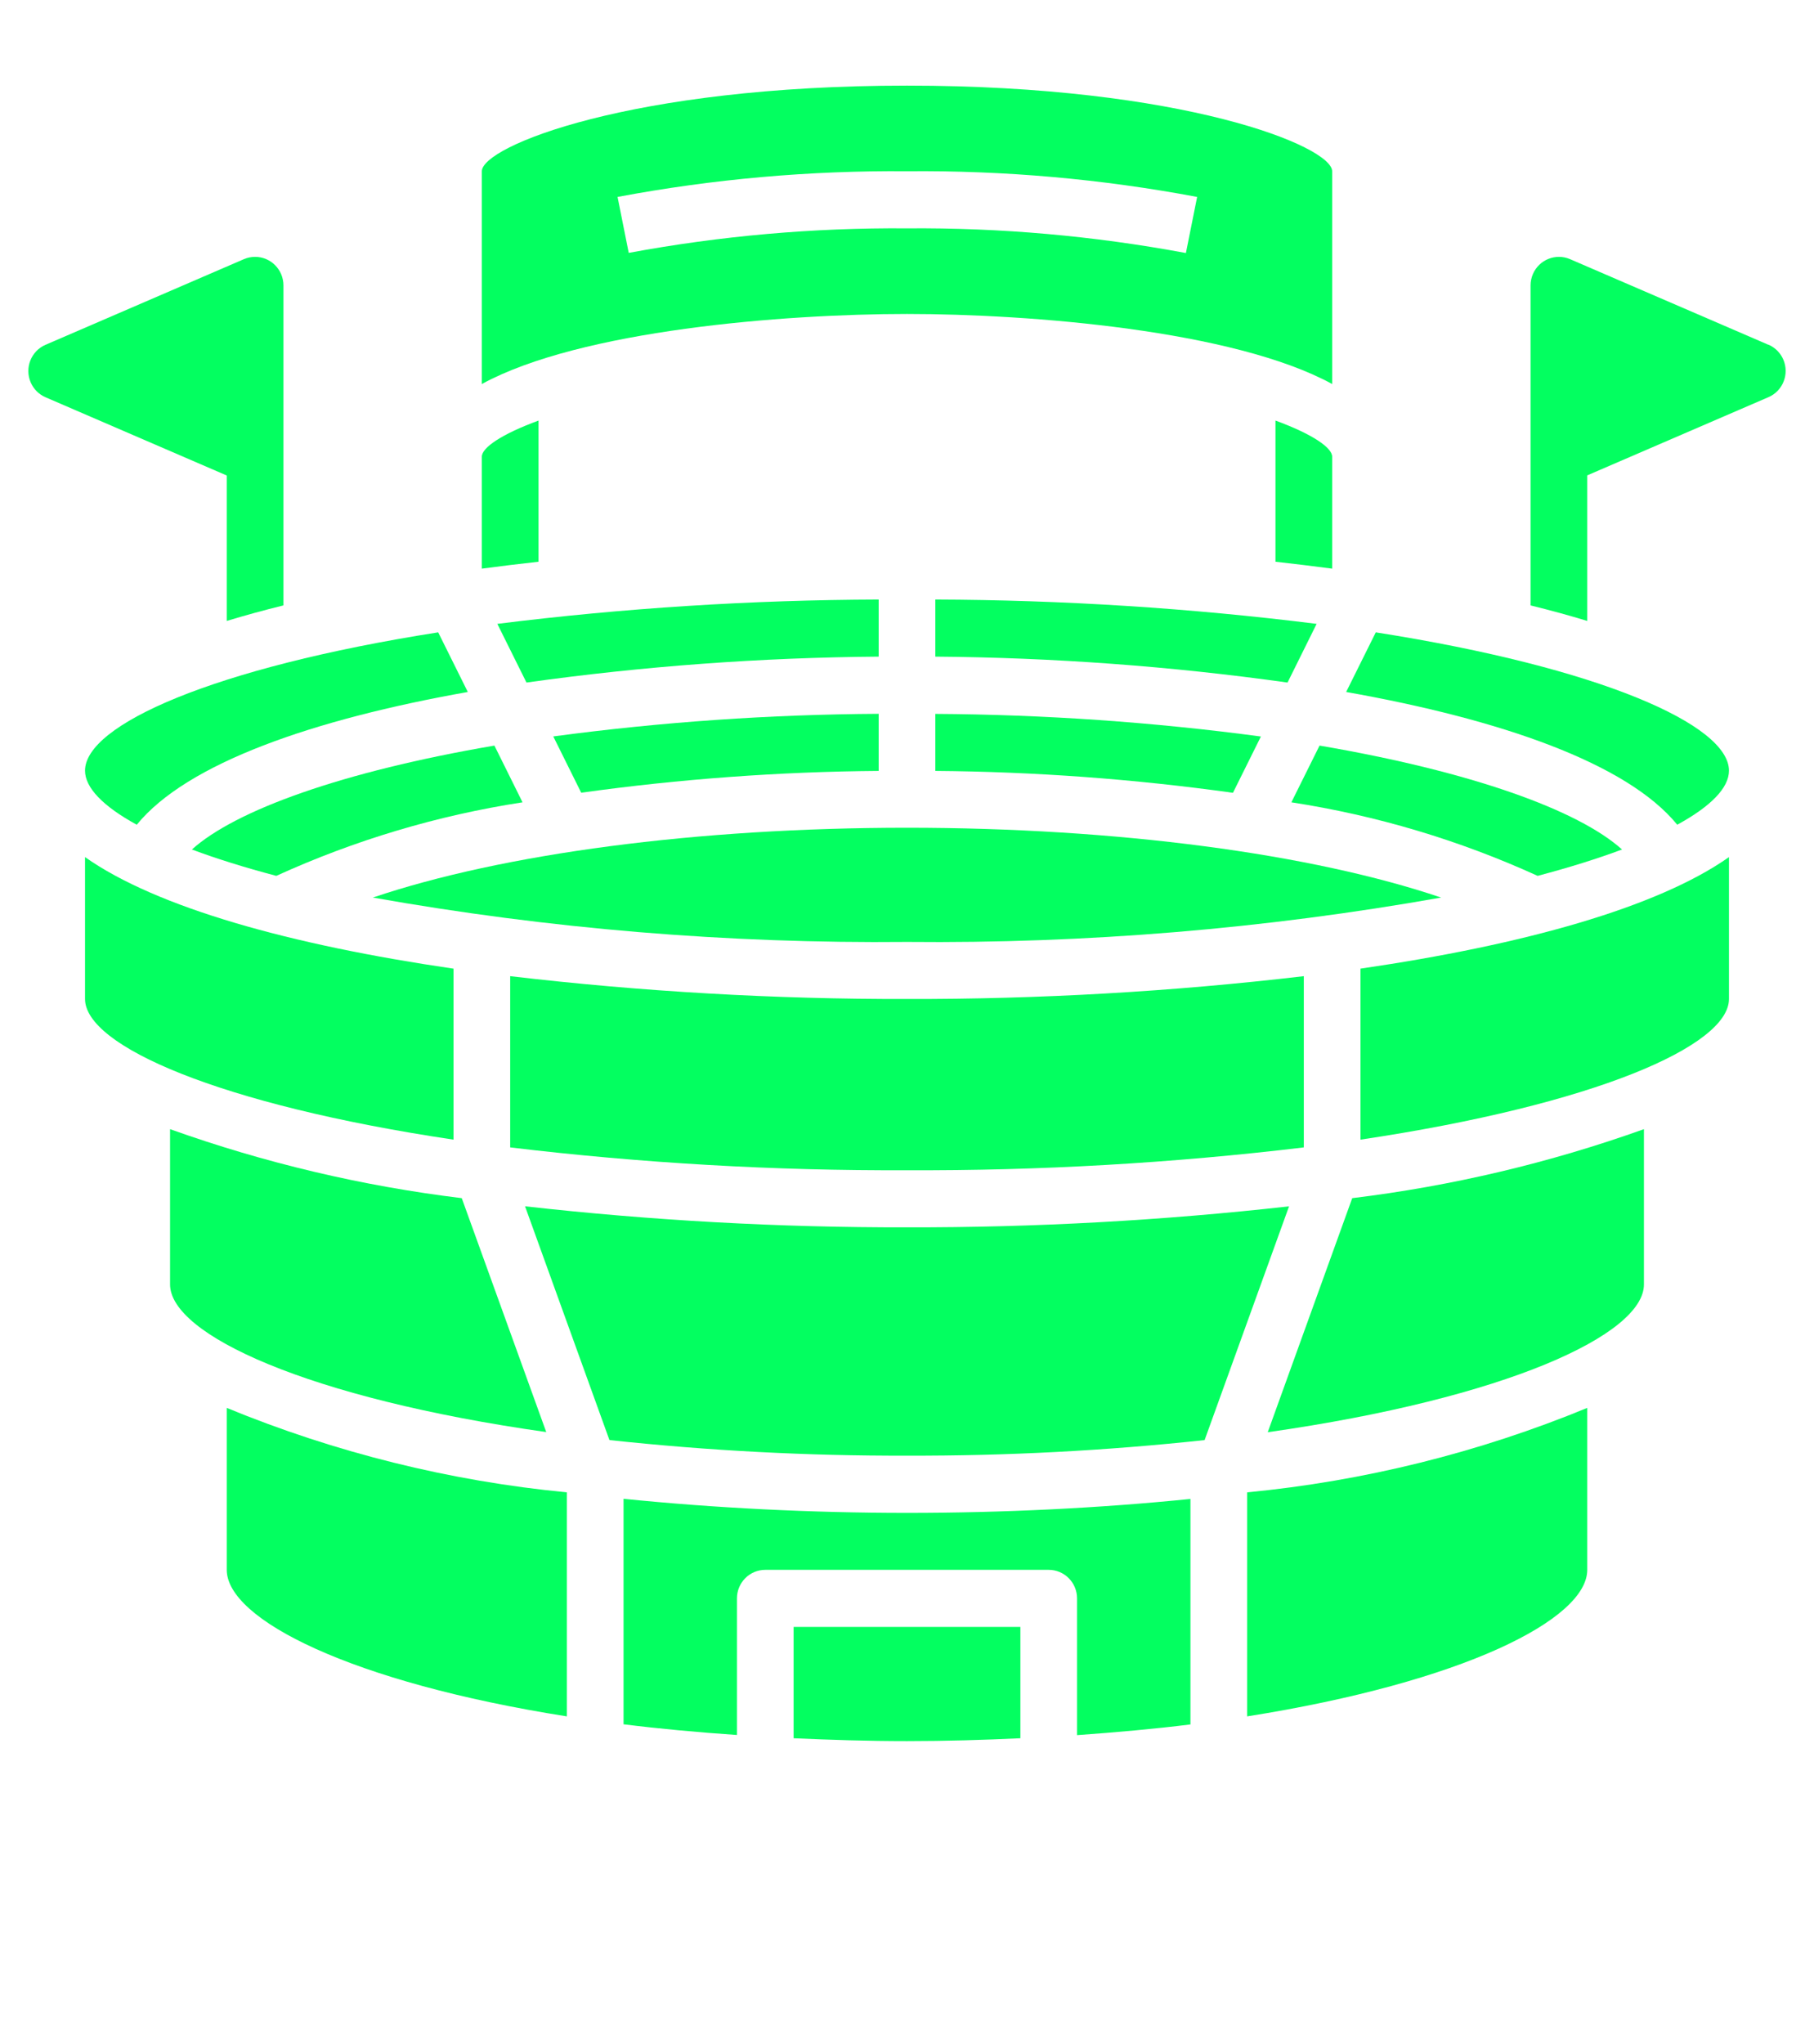 <?xml version="1.0" encoding="UTF-8"?> <svg xmlns="http://www.w3.org/2000/svg" width="87" height="98" viewBox="0 0 87 98" fill="none"><g clip-path="url(#clip0_103_568)"><mask id="mask0_103_568" style="mask-type:luminance" maskUnits="userSpaceOnUse" x="0" y="0" width="87" height="98"><path d="M87 0H0V98H87V0Z" fill="white"></path></mask><g mask="url(#mask0_103_568)"><path d="M77.793 40.728C75.694 38.839 70.572 36.992 63.286 35.746L61.935 38.466C66.013 39.093 69.986 40.279 73.745 41.992C75.275 41.588 76.629 41.163 77.793 40.728Z" fill="#03FF60"></path><path d="M25.828 20.164C24.043 20.819 23.109 21.467 23.109 21.894V21.907V27.263C24.001 27.144 24.907 27.034 25.828 26.932V20.164Z" fill="#03FF60"></path><path d="M9.204 40.728C10.368 41.164 11.722 41.588 13.251 41.992C17.01 40.28 20.983 39.093 25.061 38.466L23.712 35.746C16.424 36.992 11.303 38.839 9.204 40.728Z" fill="#03FF60"></path><path d="M61.172 20.163V26.932C62.093 27.035 63 27.146 63.891 27.263V21.895C63.891 21.467 62.957 20.818 61.172 20.163Z" fill="#03FF60"></path><path d="M63.891 18.411V8.211C63.891 7.017 56.746 4.105 43.5 4.105C30.254 4.105 23.109 7.017 23.109 8.211V18.411C27.831 15.83 37.603 15.053 43.5 15.053C49.397 15.053 59.168 15.83 63.891 18.411ZM30.154 12.124L29.618 9.442C34.195 8.583 38.844 8.171 43.5 8.211C48.167 8.167 52.827 8.58 57.415 9.442L56.876 12.131C52.465 11.309 47.986 10.912 43.5 10.948C39.024 10.913 34.555 11.307 30.154 12.124Z" fill="#03FF60"></path><path d="M42.141 36.96V34.223C36.921 34.253 31.709 34.615 26.535 35.307L27.875 38.006C32.603 37.348 37.368 36.998 42.141 36.96Z" fill="#03FF60"></path><path d="M24.469 46.801V55.011C30.784 55.767 37.14 56.133 43.5 56.106C49.86 56.133 56.216 55.767 62.531 55.011V46.801C56.215 47.543 49.86 47.908 43.5 47.895C37.14 47.908 30.785 47.543 24.469 46.801Z" fill="#03FF60"></path><path d="M43.5 39.685C33.423 39.685 24.102 40.931 17.883 43.032C26.339 44.532 34.914 45.244 43.5 45.159C52.086 45.244 60.66 44.532 69.116 43.032C62.897 40.931 53.576 39.685 43.5 39.685Z" fill="#03FF60"></path><path d="M63.146 29.91C57.079 29.153 50.972 28.764 44.859 28.744V31.481C50.511 31.525 56.153 31.94 61.751 32.724L63.146 29.91Z" fill="#03FF60"></path><path d="M42.141 28.744C36.027 28.764 29.919 29.153 23.852 29.91L25.25 32.724C30.848 31.94 36.49 31.525 42.141 31.481V28.744Z" fill="#03FF60"></path><path d="M44.859 36.96C49.635 36.999 54.403 37.35 59.133 38.01L60.473 35.311C55.297 34.619 50.081 34.257 44.859 34.227V36.96Z" fill="#03FF60"></path><path d="M21.75 46.441C13.959 45.306 7.519 43.516 4.078 41.093V47.895C4.078 50.136 10.49 52.959 21.75 54.639V46.441Z" fill="#03FF60"></path><path d="M59.812 71.549V82.29C70.175 80.648 76.125 77.637 76.125 75.264V67.5C70.914 69.645 65.418 71.01 59.812 71.549Z" fill="#03FF60"></path><path d="M29.906 71.858V82.669C31.614 82.882 33.441 83.051 35.344 83.182V76.633C35.344 75.877 35.952 75.264 36.703 75.264H50.297C51.048 75.264 51.656 75.877 51.656 76.633V83.189C53.559 83.052 55.388 82.889 57.094 82.676V71.865C52.736 72.307 48.111 72.533 43.5 72.533C38.889 72.533 34.263 72.3 29.906 71.858Z" fill="#03FF60"></path><path d="M43.5 58.843C37.38 58.855 31.264 58.518 25.181 57.834L29.229 69.042C33.969 69.553 38.733 69.803 43.5 69.79C48.268 69.803 53.033 69.554 57.773 69.043L61.823 57.836C55.739 58.519 49.622 58.855 43.5 58.843Z" fill="#03FF60"></path><path d="M64.853 57.444L60.801 68.666C72.255 67.037 78.844 63.977 78.844 61.58V54.136C74.316 55.754 69.624 56.864 64.853 57.444Z" fill="#03FF60"></path><path d="M65.983 30.317L64.562 33.176C71.978 34.492 78.032 36.589 80.441 39.54C82.063 38.654 82.922 37.769 82.922 36.948C82.922 34.758 76.783 32.012 65.983 30.317Z" fill="#03FF60"></path><path d="M65.25 54.639C76.51 52.959 82.922 50.136 82.922 47.895V41.093C79.479 43.516 73.039 45.306 65.25 46.44V54.639Z" fill="#03FF60"></path><path d="M38.062 83.338C39.812 83.416 41.609 83.475 43.5 83.475C45.391 83.475 47.188 83.42 48.938 83.338V78.001H38.062V83.338Z" fill="#03FF60"></path><path d="M4.078 36.948C4.078 37.762 4.936 38.654 6.559 39.541C8.966 36.589 15.021 34.492 22.436 33.176L21.016 30.317C10.212 32.012 4.078 34.758 4.078 36.948Z" fill="#03FF60"></path><path d="M22.146 57.444C17.376 56.863 12.684 55.754 8.156 54.136V61.58C8.156 63.977 14.744 67.037 26.198 68.659L22.146 57.444Z" fill="#03FF60"></path><path d="M10.875 75.264C10.875 77.636 16.828 80.655 27.188 82.29V71.549C21.583 71.009 16.087 69.645 10.875 67.5V75.264Z" fill="#03FF60"></path><path d="M84.816 16.531L75.3 12.425C74.61 12.129 73.811 12.451 73.516 13.146C73.444 13.316 73.406 13.499 73.406 13.684V29.025C74.358 29.26 75.266 29.508 76.125 29.77V22.791L84.817 19.041C85.507 18.743 85.826 17.938 85.53 17.243C85.393 16.921 85.137 16.664 84.817 16.525L84.816 16.531Z" fill="#03FF60"></path><path d="M10.875 29.77C11.736 29.508 12.642 29.26 13.594 29.025V13.684C13.594 12.929 12.986 12.315 12.236 12.315C12.051 12.315 11.868 12.352 11.699 12.425L2.183 16.531C1.493 16.829 1.174 17.633 1.47 18.328C1.607 18.651 1.863 18.908 2.183 19.046L10.875 22.797V29.77Z" fill="#03FF60"></path></g></g><defs><clipPath id="clip0_103_568"><rect width="87" height="98" fill="white"></rect></clipPath></defs></svg> 